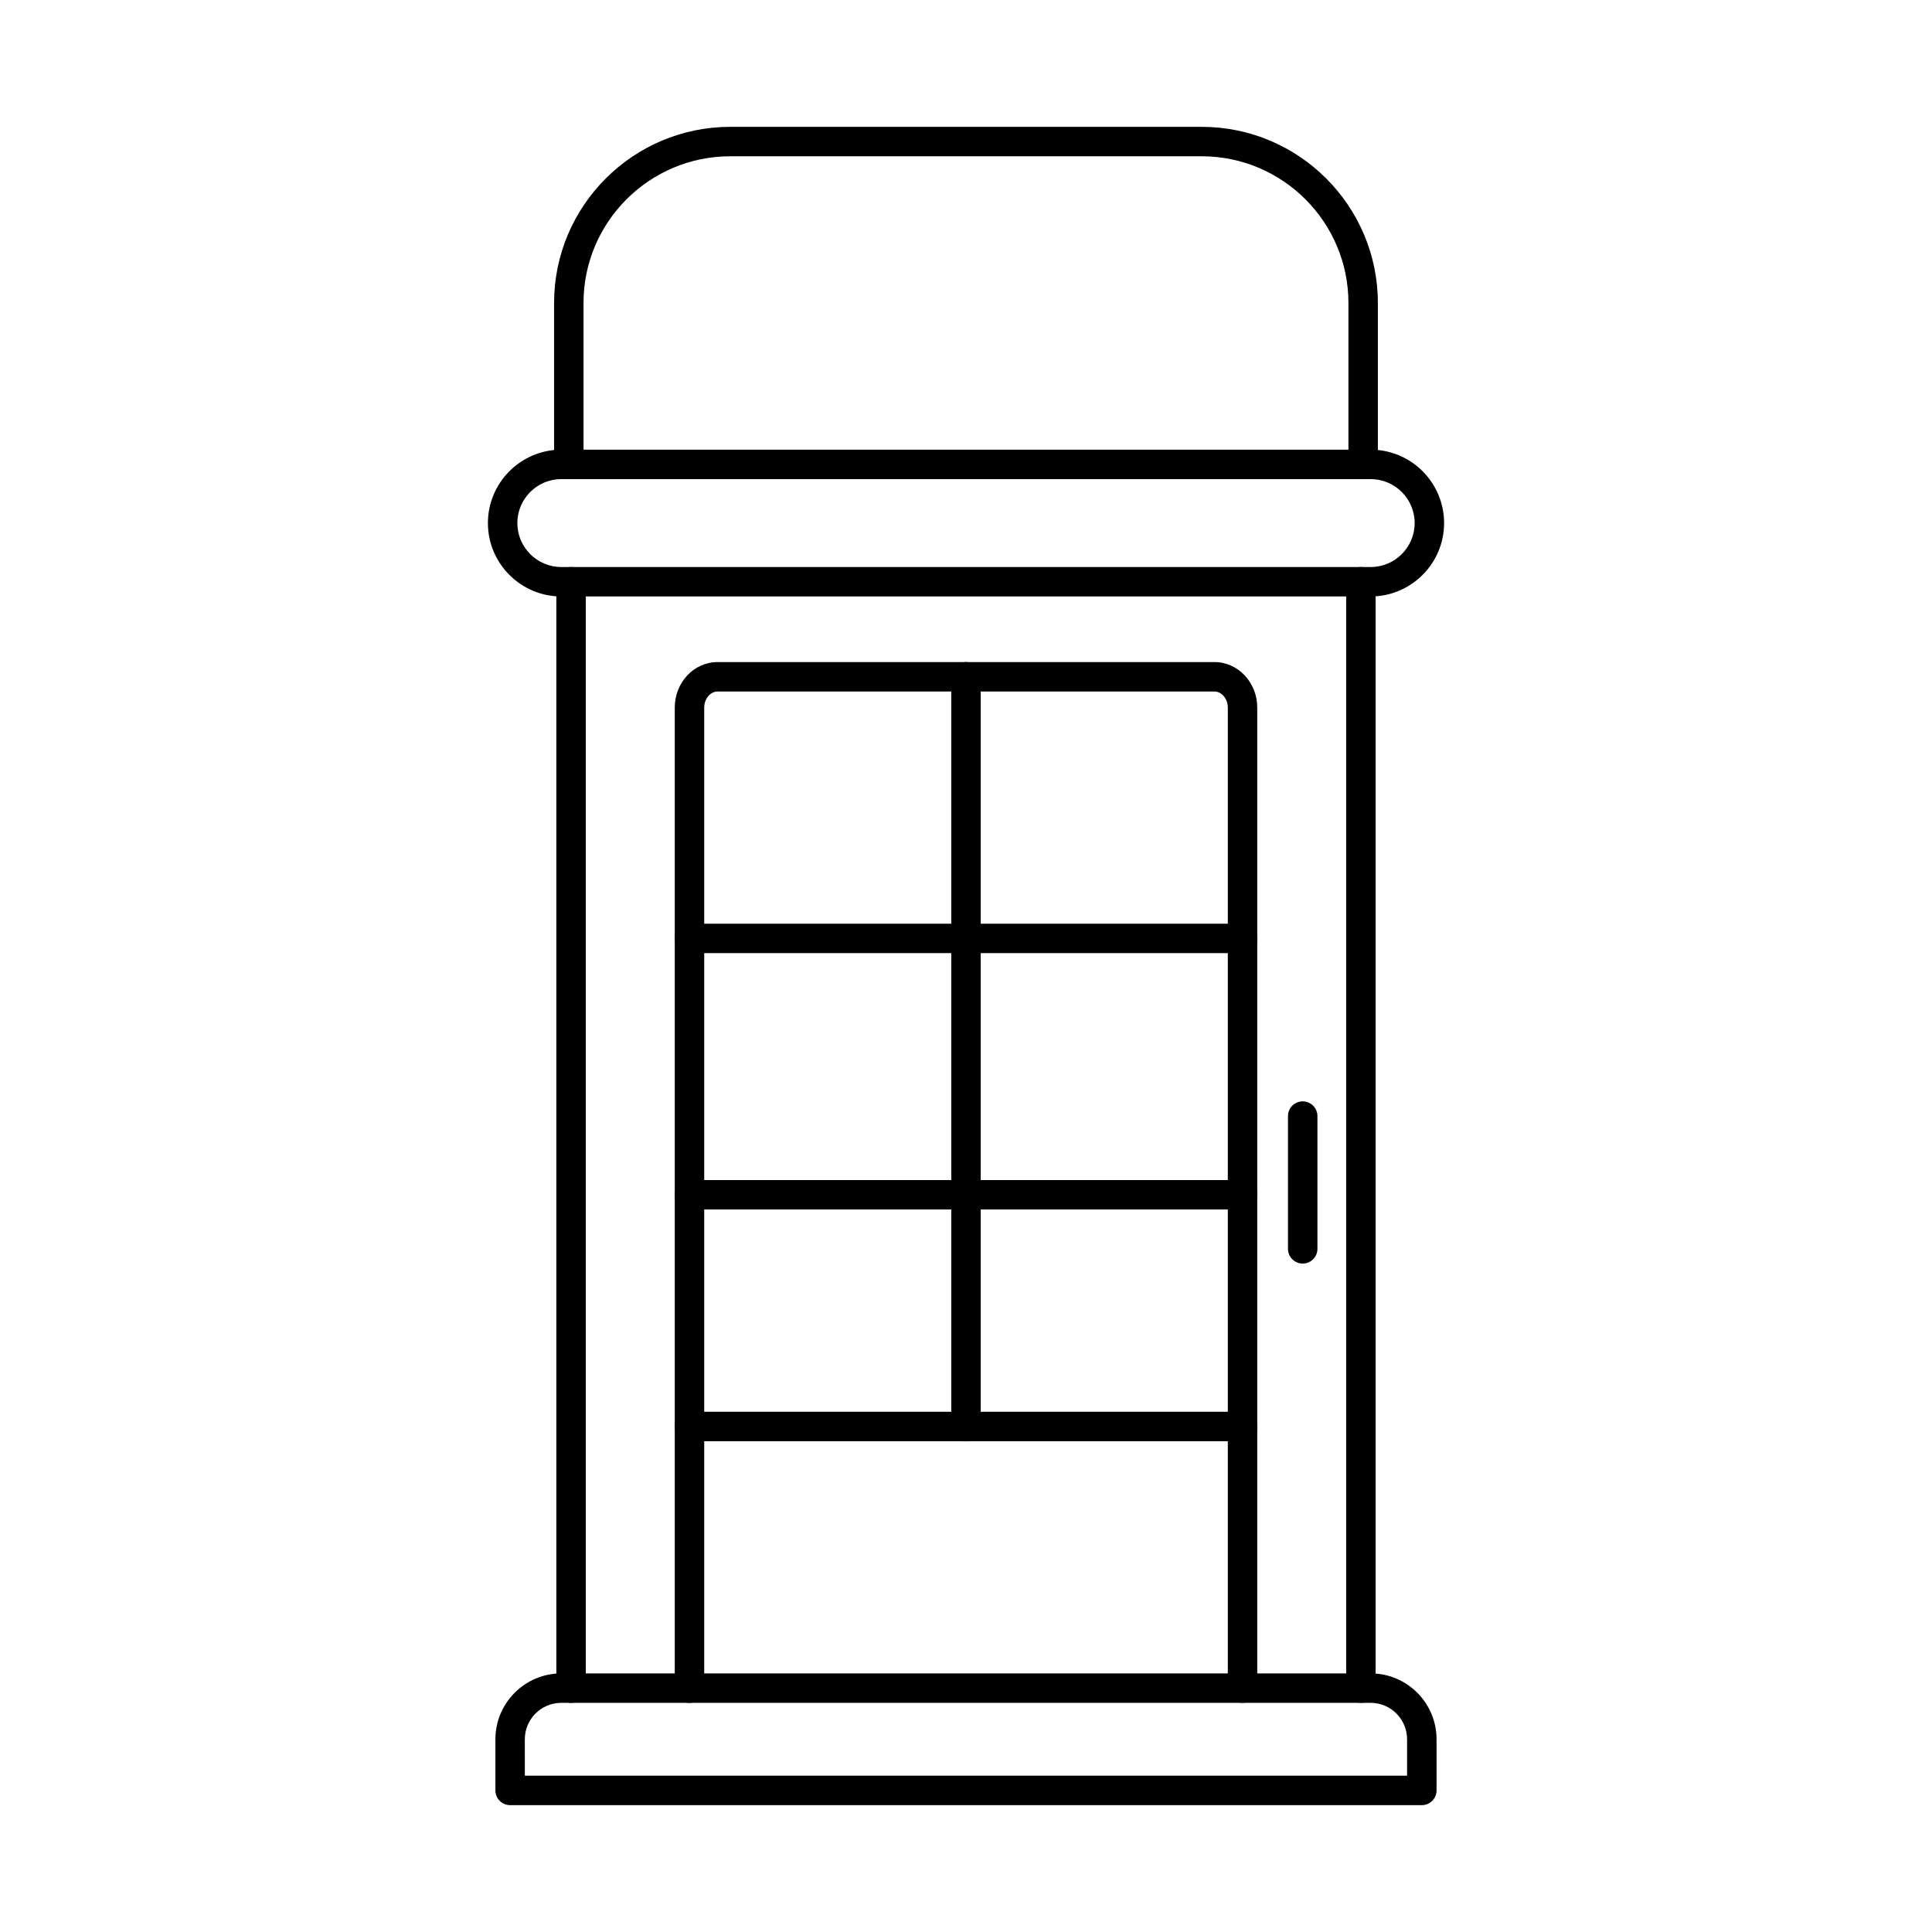 <?xml version="1.0" encoding="UTF-8"?>
<!-- The Best Svg Icon site in the world: iconSvg.co, Visit us! https://iconsvg.co -->
<svg fill="#000000" width="800px" height="800px" version="1.1" viewBox="144 144 512 512" xmlns="http://www.w3.org/2000/svg">
 <g fill-rule="evenodd">
  <path d="m505.25 270.97c-2.152 0-3.902-1.746-3.902-3.902v-42.781c0-21.438-17.441-38.871-38.879-38.871h-124.95c-21.438 0-38.879 17.434-38.879 38.871v42.781c0 2.152-1.746 3.902-3.898 3.902-2.156 0-3.902-1.746-3.902-3.902v-42.781c0-25.734 20.941-46.672 46.68-46.672h124.95c25.742 0 46.68 20.938 46.68 46.672v42.781c0 2.152-1.746 3.902-3.902 3.902z"/>
  <path d="m292.75 270.97c-6.422 0-11.648 5.231-11.648 11.652s5.227 11.645 11.648 11.645h214.5c6.422 0 11.648-5.223 11.648-11.645s-5.227-11.652-11.648-11.652zm214.5 31.098h-214.5c-10.723 0-19.449-8.727-19.449-19.445 0-10.73 8.727-19.457 19.449-19.457h214.5c10.723 0 19.449 8.727 19.449 19.457 0 10.719-8.727 19.445-19.449 19.445z"/>
  <path d="m295.34 595.27c-2.156 0-3.902-1.746-3.902-3.902v-293.2c0-2.152 1.746-3.902 3.902-3.902s3.902 1.746 3.902 3.902v293.2c0 2.152-1.746 3.902-3.902 3.902zm209.31 0c-2.152 0-3.898-1.746-3.898-3.902v-293.2c0-2.152 1.746-3.902 3.898-3.902 2.156 0 3.902 1.746 3.902 3.902v293.2c0 2.152-1.746 3.902-3.902 3.902z"/>
  <path d="m283.09 614.58h233.8v-9.66c0-5.312-4.332-9.652-9.652-9.652h-214.5c-5.324 0-9.656 4.34-9.656 9.652zm237.71 7.805h-241.61c-2.156 0-3.902-1.746-3.902-3.902v-13.562c0-9.621 7.832-17.453 17.457-17.453h214.5c9.625 0 17.457 7.832 17.457 17.453v13.562c0 2.152-1.746 3.902-3.902 3.902z"/>
  <path d="m473.28 595.27c-2.152 0-3.898-1.746-3.898-3.902v-259.86c0-2.297-1.613-4.246-3.519-4.246h-131.72c-1.906 0-3.519 1.949-3.519 4.246v259.86c0 2.152-1.746 3.902-3.902 3.902-2.152 0-3.902-1.746-3.902-3.902v-259.86c0-6.644 5.078-12.051 11.324-12.051h131.72c6.242 0 11.32 5.406 11.32 12.051v259.86c0 2.152-1.746 3.902-3.902 3.902z"/>
  <path d="m473.28 396.59h-146.56c-2.156 0-3.902-1.746-3.902-3.902 0-2.152 1.746-3.902 3.902-3.902h146.56c2.156 0 3.902 1.746 3.902 3.902 0 2.152-1.746 3.902-3.902 3.902z"/>
  <path d="m473.28 464.53h-146.56c-2.156 0-3.902-1.738-3.902-3.902 0-2.152 1.746-3.902 3.902-3.902h146.56c2.156 0 3.902 1.746 3.902 3.902 0 2.164-1.746 3.902-3.902 3.902z"/>
  <path d="m473.28 525.94h-146.56c-2.156 0-3.902-1.746-3.902-3.902 0-2.152 1.746-3.902 3.902-3.902h146.56c2.156 0 3.902 1.746 3.902 3.902 0 2.152-1.746 3.902-3.902 3.902z"/>
  <path d="m400 525.94c-2.156 0-3.902-1.746-3.902-3.902v-198.68c0-2.152 1.746-3.902 3.902-3.902 2.152 0 3.898 1.746 3.898 3.902v198.68c0 2.152-1.746 3.902-3.898 3.902z"/>
  <path d="m489.23 478.86c-2.152 0-3.902-1.746-3.902-3.902v-35.184c0-2.152 1.746-3.902 3.902-3.902s3.902 1.746 3.902 3.902v35.184c0 2.152-1.746 3.902-3.902 3.902z"/>
 </g>
</svg>